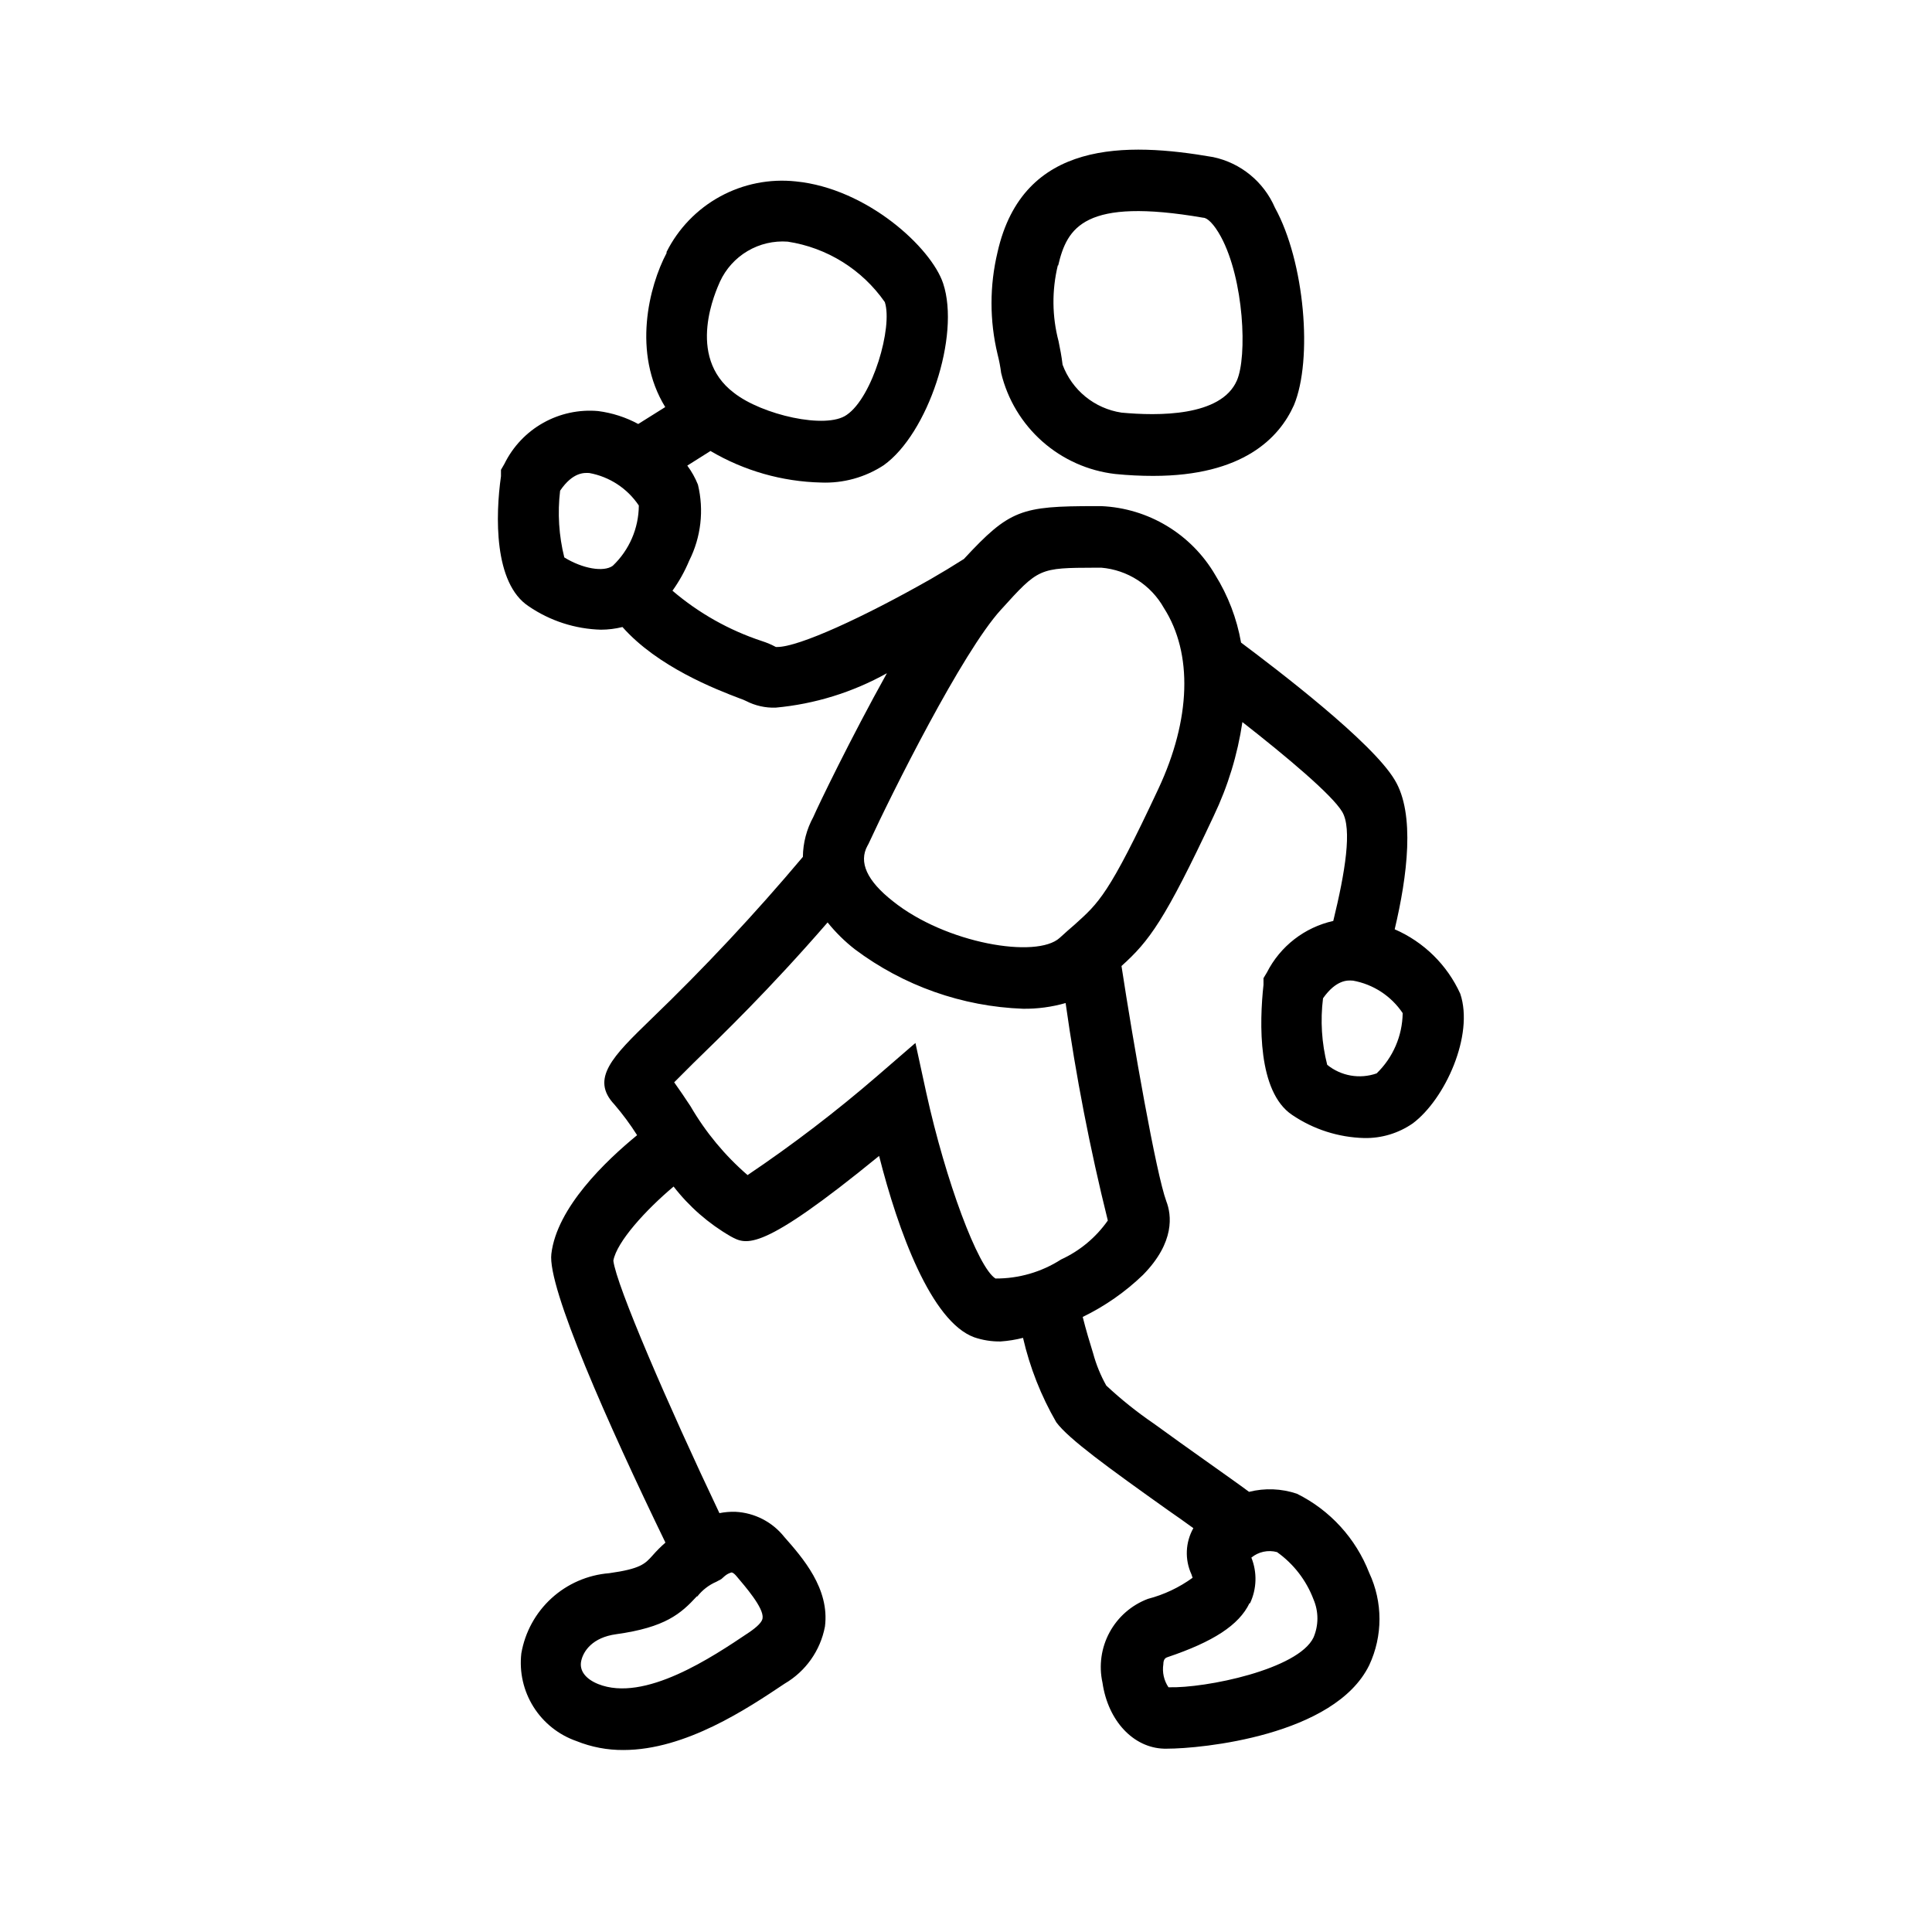 <?xml version="1.0" encoding="UTF-8"?>
<!-- Uploaded to: ICON Repo, www.iconrepo.com, Generator: ICON Repo Mixer Tools -->
<svg fill="#000000" width="800px" height="800px" version="1.1" viewBox="144 144 512 512" xmlns="http://www.w3.org/2000/svg">
 <g>
  <path d="m409.32 242.86c1.695 7.019 5.5 13.344 10.906 18.129 5.406 4.785 12.148 7.793 19.32 8.625 3.527 0.352 6.801 0.504 10.078 0.504 23.781 0 33.402-10.078 37.281-18.742 5.039-12.09 2.871-37.988-5.039-52.348-2.961-6.859-9.066-11.855-16.375-13.398-22.922-3.981-50.383-4.684-57.133 25.191l0.004-0.004c-2.133 8.895-2.133 18.164 0 27.055 0.422 1.645 0.742 3.309 0.957 4.988zm15.113-28.516c2.367-10.078 6.902-18.086 38.441-12.645 1.059 0 2.82 1.613 4.684 5.039 6.144 11.387 7.004 31.789 4.231 38.09-4.18 9.621-20.957 9.422-30.633 8.516l0.004-0.004c-3.492-0.535-6.777-1.996-9.516-4.227-2.734-2.234-4.824-5.156-6.051-8.469-0.25-2.168-0.656-4.231-1.059-6.195v-0.004c-1.738-6.578-1.805-13.488-0.203-20.102z"/>
  <path d="m284.12 304.68c5.656 3.859 12.301 6.012 19.145 6.195 1.922-0.008 3.832-0.246 5.695-0.707 9.32 10.531 24.637 16.473 31.137 18.941l-0.004 0.004c0.555 0.176 1.094 0.395 1.613 0.652 2.426 1.254 5.133 1.859 7.859 1.766 10.355-0.949 20.395-4.059 29.473-9.121-9.621 17.281-18.289 35.266-19.496 38.09-1.777 3.246-2.731 6.879-2.769 10.578-12.672 15.059-26.125 29.438-40.305 43.078-10.078 9.773-16.121 15.719-9.621 22.57h-0.004c2.191 2.555 4.195 5.266 5.996 8.109-8.363 6.852-21.262 19.195-22.723 31.438-1.109 8.867 15.113 45.344 30.23 76.527v0.004c-1.203 1.047-2.328 2.176-3.379 3.375-2.016 2.266-3.223 3.578-11.539 4.734h0.004c-5.691 0.457-11.066 2.793-15.281 6.641-4.215 3.852-7.027 8.996-7.996 14.621-0.562 4.957 0.578 9.953 3.234 14.176 2.656 4.219 6.668 7.41 11.379 9.051 3.953 1.594 8.18 2.398 12.441 2.367 16.523 0 33-11.082 42.723-17.582 5.582-3.258 9.477-8.77 10.684-15.113 1.309-10.078-5.945-18.289-10.781-23.781-3.16-3.977-7.879-6.402-12.949-6.652-1.418-0.039-2.84 0.078-4.231 0.355-13.652-28.719-27.355-60.457-28.113-66.906 0.906-5.039 8.664-13.504 15.973-19.648h-0.004c4.133 5.34 9.266 9.824 15.113 13.199 4.231 2.316 7.961 4.332 39.348-21.312 5.039 19.902 13.805 43.883 25.191 48.062 2.254 0.77 4.625 1.145 7.004 1.109 2.008-0.137 3.996-0.457 5.945-0.957 1.809 7.856 4.781 15.395 8.816 22.371 3.273 4.434 13.855 12.09 29.574 23.277 2.215 1.512 4.586 3.223 6.75 4.785-2.125 3.762-2.312 8.316-0.504 12.242l0.301 0.906c-3.562 2.586-7.578 4.484-11.836 5.59-4.344 1.637-7.953 4.785-10.164 8.867-2.215 4.078-2.879 8.82-1.879 13.352 1.461 10.078 8.16 17.23 16.273 17.48h0.906c8.867 0 44.336-3.375 53.504-22.117v0.004c3.633-7.758 3.633-16.73 0-24.484-3.547-9.129-10.375-16.605-19.145-20.961-4.094-1.383-8.504-1.559-12.695-0.504-2.57-1.914-6.297-4.535-11.891-8.516-3.68-2.621-8.664-6.144-13.352-9.574v0.004c-4.445-3.035-8.656-6.402-12.594-10.078-1.504-2.684-2.672-5.543-3.477-8.512-0.906-2.922-1.914-6.246-2.769-9.672v-0.004c5.875-2.848 11.266-6.606 15.969-11.133 8.566-8.715 7.559-15.973 6.195-19.496-2.719-7.356-8.812-42.219-11.887-62.371 7.356-6.602 11.488-12.141 24.434-39.75v-0.004c3.766-7.867 6.328-16.258 7.609-24.887 11.789 9.219 23.777 19.297 26.449 23.781s0.805 15.922-2.367 28.918c-7.606 1.699-14.055 6.703-17.586 13.652l-0.906 1.512v1.762c-1.109 10.078-1.562 28.312 7.559 34.461 5.66 3.844 12.305 5.977 19.145 6.148 4.582 0.09 9.078-1.27 12.848-3.879 8.613-6.449 16.273-23.43 12.594-34.359-3.477-7.652-9.672-13.738-17.379-17.082 3.324-14.008 5.492-30.582 0-39.598-5.996-10.078-31.285-29.32-40.707-36.375h-0.004c-1.113-6.363-3.438-12.453-6.852-17.938-6.316-10.824-17.703-17.699-30.227-18.234h-1.562c-19.648 0-22.672 0.906-34.812 14.008-2.922 1.863-5.844 3.629-8.816 5.34-17.734 10.078-34.914 17.984-40.656 17.984h-0.355c-1.176-0.633-2.406-1.156-3.676-1.562-8.703-2.867-16.762-7.402-23.73-13.352 1.773-2.477 3.262-5.148 4.434-7.961 3.137-6.231 3.957-13.371 2.316-20.152-0.719-1.793-1.664-3.488-2.82-5.039l6.144-3.879c8.898 5.246 18.996 8.129 29.324 8.363 5.867 0.234 11.66-1.367 16.574-4.582 11.738-8.363 20.355-34.312 15.77-48.164-3.125-9.473-20.152-25.191-39.047-27.055-6.934-0.742-13.93 0.648-20.051 3.988-6.121 3.34-11.078 8.469-14.207 14.703v0.301c-4.637 8.766-9.168 26.449-0.352 40.809l-7.152 4.484h-0.004c-3.301-1.785-6.906-2.945-10.629-3.426-5.07-0.449-10.156 0.648-14.59 3.148-4.438 2.5-8.008 6.285-10.25 10.855l-0.906 1.562v1.715c-1.461 10.277-1.965 28.363 7.356 34.461zm44.688 262.38c1.332-1.691 3.062-3.027 5.039-3.879l1.309-0.707 0.906-0.805h0.004c0.523-0.453 1.145-0.781 1.812-0.957 0 0 0.504 0 1.359 1.059 2.117 2.519 7.203 8.312 6.852 10.984 0 1.008-1.461 2.418-3.629 3.879-9.672 6.5-27.66 18.59-39.953 13.652-3.223-1.309-5.039-3.477-4.484-6.098 0.555-2.621 2.973-6.246 9.27-7.106 13.055-1.812 17.133-5.441 21.367-10.023zm146.46 1.812h0.004c1.793-3.805 1.922-8.188 0.352-12.09 1.898-1.559 4.43-2.102 6.801-1.461 4.398 3.129 7.766 7.496 9.672 12.543 1.375 3.219 1.375 6.859 0 10.078-4.031 8.461-28.617 13.5-38.441 13.199-1.203-1.789-1.688-3.965-1.359-6.098 0-1.613 0.855-1.762 1.059-1.863 12.141-4.082 18.992-8.516 21.766-14.309zm27.258-165c5.387 0.961 10.152 4.07 13.199 8.613-0.078 6.031-2.562 11.781-6.902 15.973-4.461 1.574-9.422 0.715-13.098-2.269-1.469-5.754-1.848-11.738-1.109-17.633 3.477-4.938 6.551-4.785 7.758-4.684zm-77.336 73.906c-5.184 3.328-11.219 5.078-17.379 5.039-4.637-2.871-13.199-25.844-18.34-49.223l-2.871-13.199-10.078 8.715c-10.934 9.445-22.426 18.23-34.41 26.301-6.012-5.199-11.121-11.363-15.113-18.238-1.461-2.215-2.922-4.383-4.332-6.348 1.41-1.461 3.223-3.176 5.039-5.039 7.758-7.559 20.152-19.496 35.621-37.332h-0.004c2.121 2.637 4.539 5.023 7.207 7.106 12.902 9.684 28.461 15.184 44.586 15.77 3.816 0.051 7.617-0.461 11.285-1.512 2.727 19.391 6.461 38.629 11.184 57.633-3.141 4.481-7.418 8.047-12.395 10.328zm-15.969-172.15c10.078-11.133 10.078-11.133 25.191-11.184h1.41v-0.004c6.973 0.578 13.199 4.582 16.625 10.684 7.707 12.043 7.152 29.523-1.461 47.914-13.199 28.215-15.82 30.23-22.168 35.973-1.211 1.059-2.519 2.168-3.981 3.527-6.098 5.594-30.23 1.512-44.234-9.723-6.852-5.391-9.117-10.328-6.699-14.711l0.25-0.453c6.199-13.457 24.84-50.789 35.066-62.023zm-74.414-87.008c1.559-3.379 4.109-6.203 7.316-8.094 3.203-1.891 6.91-2.758 10.621-2.488 10.414 1.586 19.719 7.379 25.742 16.02 2.168 6.602-3.223 25.191-10.078 29.875-5.441 3.93-22.52 0-29.926-5.844-12.844-9.723-4.633-27.254-3.676-29.469zm-42.371 55.418c3.426-5.039 6.5-4.734 7.707-4.684l0.004-0.004c5.367 0.973 10.113 4.082 13.148 8.617-0.035 6.039-2.527 11.805-6.902 15.969-2.418 1.762-8.062 0.754-12.848-2.215-1.441-5.777-1.816-11.77-1.109-17.684z"/>
 </g>
</svg>